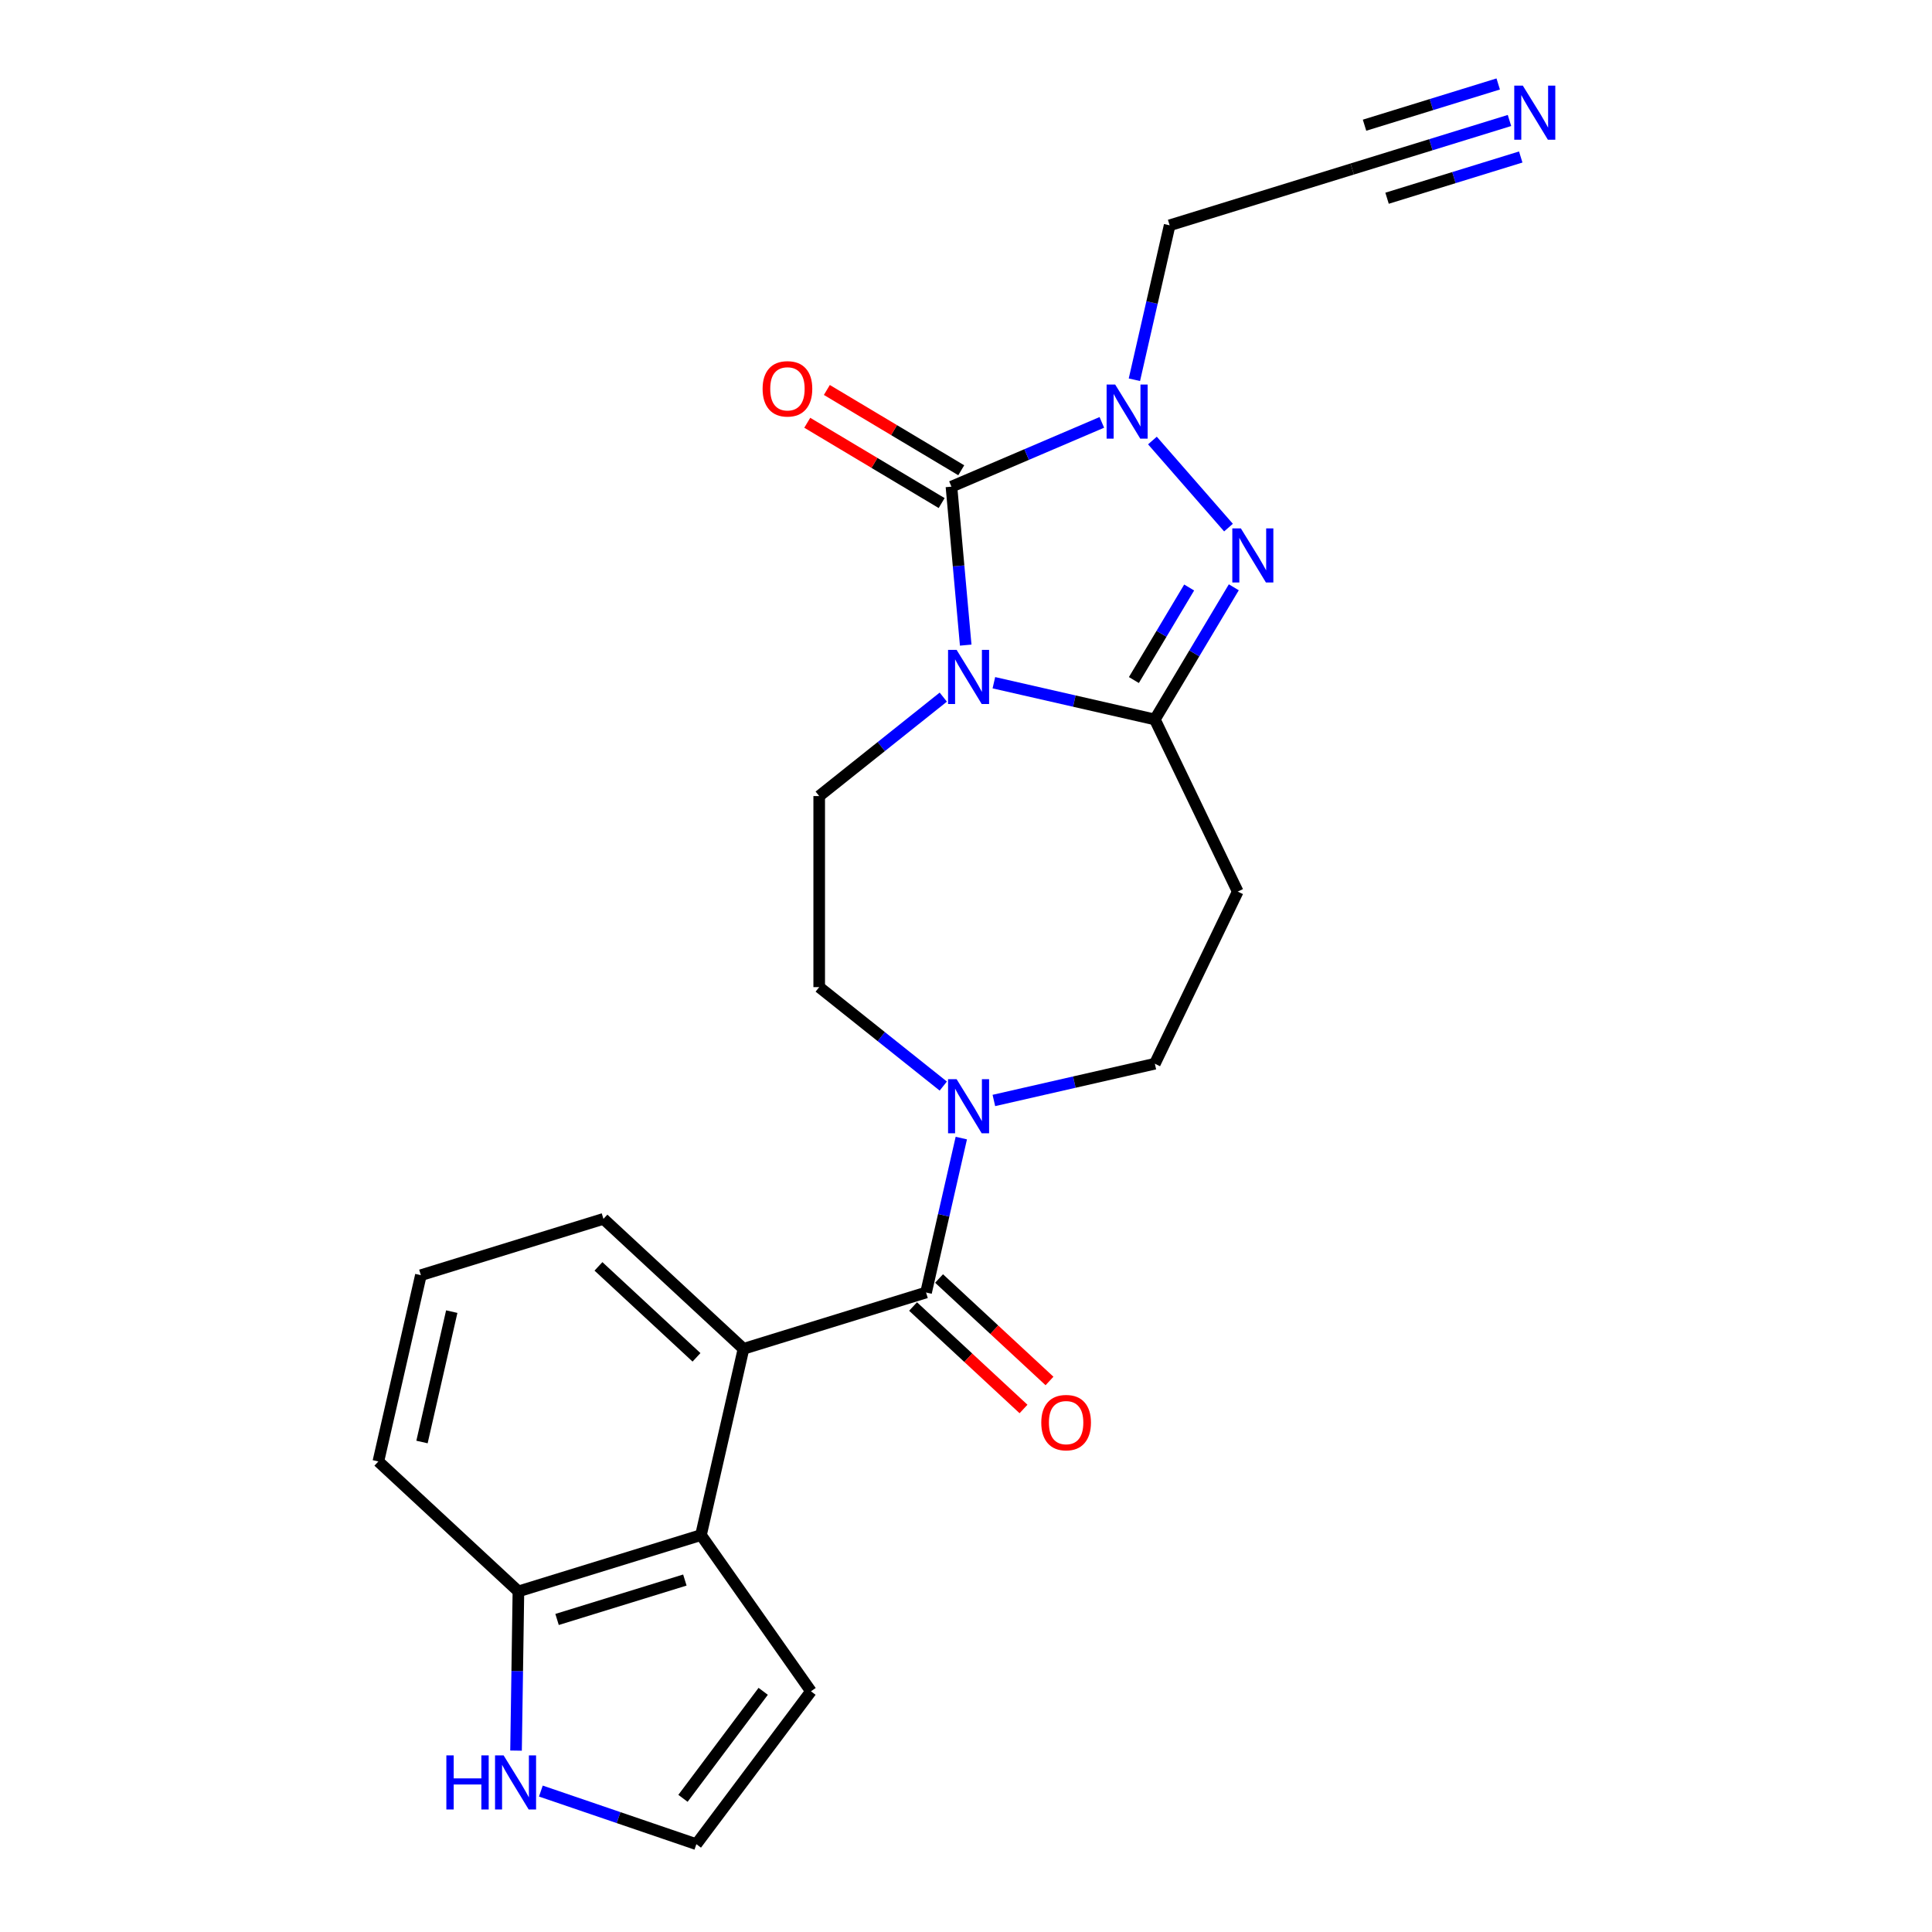 <?xml version='1.0' encoding='iso-8859-1'?>
<svg version='1.1' baseProfile='full'
              xmlns='http://www.w3.org/2000/svg'
                      xmlns:rdkit='http://www.rdkit.org/xml'
                      xmlns:xlink='http://www.w3.org/1999/xlink'
                  xml:space='preserve'
width='1000px' height='1000px' viewBox='0 0 1000 1000'>
<!-- END OF HEADER -->
<rect style='opacity:1.0;fill:#FFFFFF;stroke:none' width='1000' height='1000' x='0' y='0'> </rect>
<path class='bond-0' d='M 499.851,333.913 L 496.16,292.905' style='fill:none;fill-rule:evenodd;stroke:#0000FF;stroke-width:6px;stroke-linecap:butt;stroke-linejoin:miter;stroke-opacity:1' />
<path class='bond-0' d='M 496.16,292.905 L 492.469,251.897' style='fill:none;fill-rule:evenodd;stroke:#000000;stroke-width:6px;stroke-linecap:butt;stroke-linejoin:miter;stroke-opacity:1' />
<path class='bond-1' d='M 514.426,353.376 L 556.085,362.884' style='fill:none;fill-rule:evenodd;stroke:#0000FF;stroke-width:6px;stroke-linecap:butt;stroke-linejoin:miter;stroke-opacity:1' />
<path class='bond-1' d='M 556.085,362.884 L 597.743,372.393' style='fill:none;fill-rule:evenodd;stroke:#000000;stroke-width:6px;stroke-linecap:butt;stroke-linejoin:miter;stroke-opacity:1' />
<path class='bond-9' d='M 488.241,360.829 L 456.13,386.437' style='fill:none;fill-rule:evenodd;stroke:#0000FF;stroke-width:6px;stroke-linecap:butt;stroke-linejoin:miter;stroke-opacity:1' />
<path class='bond-9' d='M 456.13,386.437 L 424.019,412.044' style='fill:none;fill-rule:evenodd;stroke:#000000;stroke-width:6px;stroke-linecap:butt;stroke-linejoin:miter;stroke-opacity:1' />
<path class='bond-2' d='M 492.469,251.897 L 531.388,235.262' style='fill:none;fill-rule:evenodd;stroke:#000000;stroke-width:6px;stroke-linecap:butt;stroke-linejoin:miter;stroke-opacity:1' />
<path class='bond-2' d='M 531.388,235.262 L 570.308,218.627' style='fill:none;fill-rule:evenodd;stroke:#0000FF;stroke-width:6px;stroke-linecap:butt;stroke-linejoin:miter;stroke-opacity:1' />
<path class='bond-13' d='M 497.541,243.408 L 462.759,222.626' style='fill:none;fill-rule:evenodd;stroke:#000000;stroke-width:6px;stroke-linecap:butt;stroke-linejoin:miter;stroke-opacity:1' />
<path class='bond-13' d='M 462.759,222.626 L 427.978,201.845' style='fill:none;fill-rule:evenodd;stroke:#FF0000;stroke-width:6px;stroke-linecap:butt;stroke-linejoin:miter;stroke-opacity:1' />
<path class='bond-13' d='M 487.397,260.386 L 452.615,239.605' style='fill:none;fill-rule:evenodd;stroke:#000000;stroke-width:6px;stroke-linecap:butt;stroke-linejoin:miter;stroke-opacity:1' />
<path class='bond-13' d='M 452.615,239.605 L 417.834,218.824' style='fill:none;fill-rule:evenodd;stroke:#FF0000;stroke-width:6px;stroke-linecap:butt;stroke-linejoin:miter;stroke-opacity:1' />
<path class='bond-3' d='M 597.743,372.393 L 618.182,338.184' style='fill:none;fill-rule:evenodd;stroke:#000000;stroke-width:6px;stroke-linecap:butt;stroke-linejoin:miter;stroke-opacity:1' />
<path class='bond-3' d='M 618.182,338.184 L 638.62,303.976' style='fill:none;fill-rule:evenodd;stroke:#0000FF;stroke-width:6px;stroke-linecap:butt;stroke-linejoin:miter;stroke-opacity:1' />
<path class='bond-3' d='M 586.897,351.986 L 601.204,328.04' style='fill:none;fill-rule:evenodd;stroke:#000000;stroke-width:6px;stroke-linecap:butt;stroke-linejoin:miter;stroke-opacity:1' />
<path class='bond-3' d='M 601.204,328.04 L 615.51,304.095' style='fill:none;fill-rule:evenodd;stroke:#0000FF;stroke-width:6px;stroke-linecap:butt;stroke-linejoin:miter;stroke-opacity:1' />
<path class='bond-8' d='M 597.743,372.393 L 640.65,461.489' style='fill:none;fill-rule:evenodd;stroke:#000000;stroke-width:6px;stroke-linecap:butt;stroke-linejoin:miter;stroke-opacity:1' />
<path class='bond-18' d='M 587.161,196.556 L 596.283,156.588' style='fill:none;fill-rule:evenodd;stroke:#0000FF;stroke-width:6px;stroke-linecap:butt;stroke-linejoin:miter;stroke-opacity:1' />
<path class='bond-18' d='M 596.283,156.588 L 605.405,116.621' style='fill:none;fill-rule:evenodd;stroke:#000000;stroke-width:6px;stroke-linecap:butt;stroke-linejoin:miter;stroke-opacity:1' />
<path class='bond-24' d='M 596.493,228.017 L 635.868,273.085' style='fill:none;fill-rule:evenodd;stroke:#0000FF;stroke-width:6px;stroke-linecap:butt;stroke-linejoin:miter;stroke-opacity:1' />
<path class='bond-4' d='M 479.329,668.999 L 488.451,629.032' style='fill:none;fill-rule:evenodd;stroke:#000000;stroke-width:6px;stroke-linecap:butt;stroke-linejoin:miter;stroke-opacity:1' />
<path class='bond-4' d='M 488.451,629.032 L 497.573,589.065' style='fill:none;fill-rule:evenodd;stroke:#0000FF;stroke-width:6px;stroke-linecap:butt;stroke-linejoin:miter;stroke-opacity:1' />
<path class='bond-5' d='M 479.329,668.999 L 384.833,698.148' style='fill:none;fill-rule:evenodd;stroke:#000000;stroke-width:6px;stroke-linecap:butt;stroke-linejoin:miter;stroke-opacity:1' />
<path class='bond-20' d='M 472.602,676.249 L 501.184,702.768' style='fill:none;fill-rule:evenodd;stroke:#000000;stroke-width:6px;stroke-linecap:butt;stroke-linejoin:miter;stroke-opacity:1' />
<path class='bond-20' d='M 501.184,702.768 L 529.766,729.288' style='fill:none;fill-rule:evenodd;stroke:#FF0000;stroke-width:6px;stroke-linecap:butt;stroke-linejoin:miter;stroke-opacity:1' />
<path class='bond-20' d='M 486.055,661.75 L 514.636,688.27' style='fill:none;fill-rule:evenodd;stroke:#000000;stroke-width:6px;stroke-linecap:butt;stroke-linejoin:miter;stroke-opacity:1' />
<path class='bond-20' d='M 514.636,688.27 L 543.218,714.79' style='fill:none;fill-rule:evenodd;stroke:#FF0000;stroke-width:6px;stroke-linecap:butt;stroke-linejoin:miter;stroke-opacity:1' />
<path class='bond-7' d='M 384.833,698.148 L 362.828,794.557' style='fill:none;fill-rule:evenodd;stroke:#000000;stroke-width:6px;stroke-linecap:butt;stroke-linejoin:miter;stroke-opacity:1' />
<path class='bond-21' d='M 384.833,698.148 L 312.342,630.886' style='fill:none;fill-rule:evenodd;stroke:#000000;stroke-width:6px;stroke-linecap:butt;stroke-linejoin:miter;stroke-opacity:1' />
<path class='bond-21' d='M 360.507,702.556 L 309.763,655.473' style='fill:none;fill-rule:evenodd;stroke:#000000;stroke-width:6px;stroke-linecap:butt;stroke-linejoin:miter;stroke-opacity:1' />
<path class='bond-6' d='M 488.241,562.148 L 456.13,536.541' style='fill:none;fill-rule:evenodd;stroke:#0000FF;stroke-width:6px;stroke-linecap:butt;stroke-linejoin:miter;stroke-opacity:1' />
<path class='bond-6' d='M 456.13,536.541 L 424.019,510.933' style='fill:none;fill-rule:evenodd;stroke:#000000;stroke-width:6px;stroke-linecap:butt;stroke-linejoin:miter;stroke-opacity:1' />
<path class='bond-25' d='M 514.426,569.601 L 556.085,560.093' style='fill:none;fill-rule:evenodd;stroke:#0000FF;stroke-width:6px;stroke-linecap:butt;stroke-linejoin:miter;stroke-opacity:1' />
<path class='bond-25' d='M 556.085,560.093 L 597.743,550.585' style='fill:none;fill-rule:evenodd;stroke:#000000;stroke-width:6px;stroke-linecap:butt;stroke-linejoin:miter;stroke-opacity:1' />
<path class='bond-15' d='M 362.828,794.557 L 268.332,823.705' style='fill:none;fill-rule:evenodd;stroke:#000000;stroke-width:6px;stroke-linecap:butt;stroke-linejoin:miter;stroke-opacity:1' />
<path class='bond-15' d='M 354.483,817.829 L 288.336,838.232' style='fill:none;fill-rule:evenodd;stroke:#000000;stroke-width:6px;stroke-linecap:butt;stroke-linejoin:miter;stroke-opacity:1' />
<path class='bond-19' d='M 362.828,794.557 L 419.75,875.421' style='fill:none;fill-rule:evenodd;stroke:#000000;stroke-width:6px;stroke-linecap:butt;stroke-linejoin:miter;stroke-opacity:1' />
<path class='bond-14' d='M 640.65,461.489 L 597.743,550.585' style='fill:none;fill-rule:evenodd;stroke:#000000;stroke-width:6px;stroke-linecap:butt;stroke-linejoin:miter;stroke-opacity:1' />
<path class='bond-17' d='M 424.019,412.044 L 424.019,510.933' style='fill:none;fill-rule:evenodd;stroke:#000000;stroke-width:6px;stroke-linecap:butt;stroke-linejoin:miter;stroke-opacity:1' />
<path class='bond-10' d='M 781.304,62.363 L 740.603,74.918' style='fill:none;fill-rule:evenodd;stroke:#0000FF;stroke-width:6px;stroke-linecap:butt;stroke-linejoin:miter;stroke-opacity:1' />
<path class='bond-10' d='M 740.603,74.918 L 699.901,87.473' style='fill:none;fill-rule:evenodd;stroke:#000000;stroke-width:6px;stroke-linecap:butt;stroke-linejoin:miter;stroke-opacity:1' />
<path class='bond-10' d='M 775.474,43.464 L 740.878,54.136' style='fill:none;fill-rule:evenodd;stroke:#0000FF;stroke-width:6px;stroke-linecap:butt;stroke-linejoin:miter;stroke-opacity:1' />
<path class='bond-10' d='M 740.878,54.136 L 706.282,64.807' style='fill:none;fill-rule:evenodd;stroke:#000000;stroke-width:6px;stroke-linecap:butt;stroke-linejoin:miter;stroke-opacity:1' />
<path class='bond-10' d='M 787.134,81.263 L 752.538,91.934' style='fill:none;fill-rule:evenodd;stroke:#0000FF;stroke-width:6px;stroke-linecap:butt;stroke-linejoin:miter;stroke-opacity:1' />
<path class='bond-10' d='M 752.538,91.934 L 717.941,102.606' style='fill:none;fill-rule:evenodd;stroke:#000000;stroke-width:6px;stroke-linecap:butt;stroke-linejoin:miter;stroke-opacity:1' />
<path class='bond-11' d='M 267.099,906.109 L 267.716,864.907' style='fill:none;fill-rule:evenodd;stroke:#0000FF;stroke-width:6px;stroke-linecap:butt;stroke-linejoin:miter;stroke-opacity:1' />
<path class='bond-11' d='M 267.716,864.907 L 268.332,823.705' style='fill:none;fill-rule:evenodd;stroke:#000000;stroke-width:6px;stroke-linecap:butt;stroke-linejoin:miter;stroke-opacity:1' />
<path class='bond-27' d='M 279.946,927.055 L 320.19,940.8' style='fill:none;fill-rule:evenodd;stroke:#0000FF;stroke-width:6px;stroke-linecap:butt;stroke-linejoin:miter;stroke-opacity:1' />
<path class='bond-27' d='M 320.19,940.8 L 360.434,954.545' style='fill:none;fill-rule:evenodd;stroke:#000000;stroke-width:6px;stroke-linecap:butt;stroke-linejoin:miter;stroke-opacity:1' />
<path class='bond-12' d='M 699.901,87.473 L 605.405,116.621' style='fill:none;fill-rule:evenodd;stroke:#000000;stroke-width:6px;stroke-linecap:butt;stroke-linejoin:miter;stroke-opacity:1' />
<path class='bond-26' d='M 268.332,823.705 L 195.841,756.444' style='fill:none;fill-rule:evenodd;stroke:#000000;stroke-width:6px;stroke-linecap:butt;stroke-linejoin:miter;stroke-opacity:1' />
<path class='bond-16' d='M 360.434,954.545 L 419.75,875.421' style='fill:none;fill-rule:evenodd;stroke:#000000;stroke-width:6px;stroke-linecap:butt;stroke-linejoin:miter;stroke-opacity:1' />
<path class='bond-16' d='M 353.507,930.814 L 395.028,875.426' style='fill:none;fill-rule:evenodd;stroke:#000000;stroke-width:6px;stroke-linecap:butt;stroke-linejoin:miter;stroke-opacity:1' />
<path class='bond-22' d='M 312.342,630.886 L 217.846,660.034' style='fill:none;fill-rule:evenodd;stroke:#000000;stroke-width:6px;stroke-linecap:butt;stroke-linejoin:miter;stroke-opacity:1' />
<path class='bond-23' d='M 217.846,660.034 L 195.841,756.444' style='fill:none;fill-rule:evenodd;stroke:#000000;stroke-width:6px;stroke-linecap:butt;stroke-linejoin:miter;stroke-opacity:1' />
<path class='bond-23' d='M 233.827,678.896 L 218.424,746.383' style='fill:none;fill-rule:evenodd;stroke:#000000;stroke-width:6px;stroke-linecap:butt;stroke-linejoin:miter;stroke-opacity:1' />
<path  class='atom-0' d='M 495.143 336.385
L 504.32 351.218
Q 505.23 352.682, 506.693 355.332
Q 508.157 357.982, 508.236 358.141
L 508.236 336.385
L 511.954 336.385
L 511.954 364.39
L 508.117 364.39
L 498.268 348.173
Q 497.121 346.274, 495.895 344.098
Q 494.708 341.923, 494.352 341.25
L 494.352 364.39
L 490.713 364.39
L 490.713 336.385
L 495.143 336.385
' fill='#0000FF'/>
<path  class='atom-3' d='M 577.21 199.028
L 586.387 213.861
Q 587.297 215.325, 588.76 217.975
Q 590.224 220.625, 590.303 220.784
L 590.303 199.028
L 594.021 199.028
L 594.021 227.033
L 590.184 227.033
L 580.335 210.816
Q 579.188 208.917, 577.962 206.741
Q 576.775 204.566, 576.419 203.893
L 576.419 227.033
L 572.78 227.033
L 572.78 199.028
L 577.21 199.028
' fill='#0000FF'/>
<path  class='atom-4' d='M 642.273 273.499
L 651.45 288.332
Q 652.36 289.796, 653.823 292.446
Q 655.287 295.096, 655.366 295.254
L 655.366 273.499
L 659.084 273.499
L 659.084 301.504
L 655.247 301.504
L 645.398 285.286
Q 644.251 283.388, 643.025 281.212
Q 641.838 279.036, 641.482 278.364
L 641.482 301.504
L 637.843 301.504
L 637.843 273.499
L 642.273 273.499
' fill='#0000FF'/>
<path  class='atom-7' d='M 495.143 558.587
L 504.32 573.42
Q 505.23 574.884, 506.693 577.534
Q 508.157 580.184, 508.236 580.343
L 508.236 558.587
L 511.954 558.587
L 511.954 586.592
L 508.117 586.592
L 498.268 570.375
Q 497.121 568.476, 495.895 566.3
Q 494.708 564.125, 494.352 563.452
L 494.352 586.592
L 490.713 586.592
L 490.713 558.587
L 495.143 558.587
' fill='#0000FF'/>
<path  class='atom-11' d='M 788.207 44.322
L 797.383 59.155
Q 798.293 60.619, 799.757 63.269
Q 801.22 65.919, 801.299 66.078
L 801.299 44.322
L 805.018 44.322
L 805.018 72.327
L 801.181 72.327
L 791.331 56.11
Q 790.184 54.211, 788.958 52.035
Q 787.771 49.86, 787.415 49.187
L 787.415 72.327
L 783.776 72.327
L 783.776 44.322
L 788.207 44.322
' fill='#0000FF'/>
<path  class='atom-12' d='M 231.035 908.581
L 234.833 908.581
L 234.833 920.487
L 249.152 920.487
L 249.152 908.581
L 252.949 908.581
L 252.949 936.586
L 249.152 936.586
L 249.152 923.652
L 234.833 923.652
L 234.833 936.586
L 231.035 936.586
L 231.035 908.581
' fill='#0000FF'/>
<path  class='atom-12' d='M 260.662 908.581
L 269.839 923.414
Q 270.749 924.878, 272.213 927.528
Q 273.676 930.178, 273.755 930.336
L 273.755 908.581
L 277.474 908.581
L 277.474 936.586
L 273.637 936.586
L 263.787 920.368
Q 262.64 918.47, 261.414 916.294
Q 260.227 914.119, 259.871 913.446
L 259.871 936.586
L 256.232 936.586
L 256.232 908.581
L 260.662 908.581
' fill='#0000FF'/>
<path  class='atom-14' d='M 394.722 201.256
Q 394.722 194.531, 398.045 190.773
Q 401.368 187.016, 407.578 187.016
Q 413.788 187.016, 417.111 190.773
Q 420.434 194.531, 420.434 201.256
Q 420.434 208.059, 417.071 211.936
Q 413.709 215.772, 407.578 215.772
Q 401.407 215.772, 398.045 211.936
Q 394.722 208.099, 394.722 201.256
M 407.578 212.608
Q 411.85 212.608, 414.144 209.76
Q 416.478 206.872, 416.478 201.256
Q 416.478 195.757, 414.144 192.988
Q 411.85 190.18, 407.578 190.18
Q 403.306 190.18, 400.972 192.949
Q 398.678 195.718, 398.678 201.256
Q 398.678 206.912, 400.972 209.76
Q 403.306 212.608, 407.578 212.608
' fill='#FF0000'/>
<path  class='atom-21' d='M 538.964 736.34
Q 538.964 729.616, 542.287 725.858
Q 545.609 722.1, 551.82 722.1
Q 558.03 722.1, 561.352 725.858
Q 564.675 729.616, 564.675 736.34
Q 564.675 743.144, 561.313 747.02
Q 557.951 750.857, 551.82 750.857
Q 545.649 750.857, 542.287 747.02
Q 538.964 743.183, 538.964 736.34
M 551.82 747.693
Q 556.092 747.693, 558.386 744.845
Q 560.72 741.957, 560.72 736.34
Q 560.72 730.842, 558.386 728.073
Q 556.092 725.265, 551.82 725.265
Q 547.548 725.265, 545.214 728.034
Q 542.92 730.802, 542.92 736.34
Q 542.92 741.997, 545.214 744.845
Q 547.548 747.693, 551.82 747.693
' fill='#FF0000'/>
</svg>
